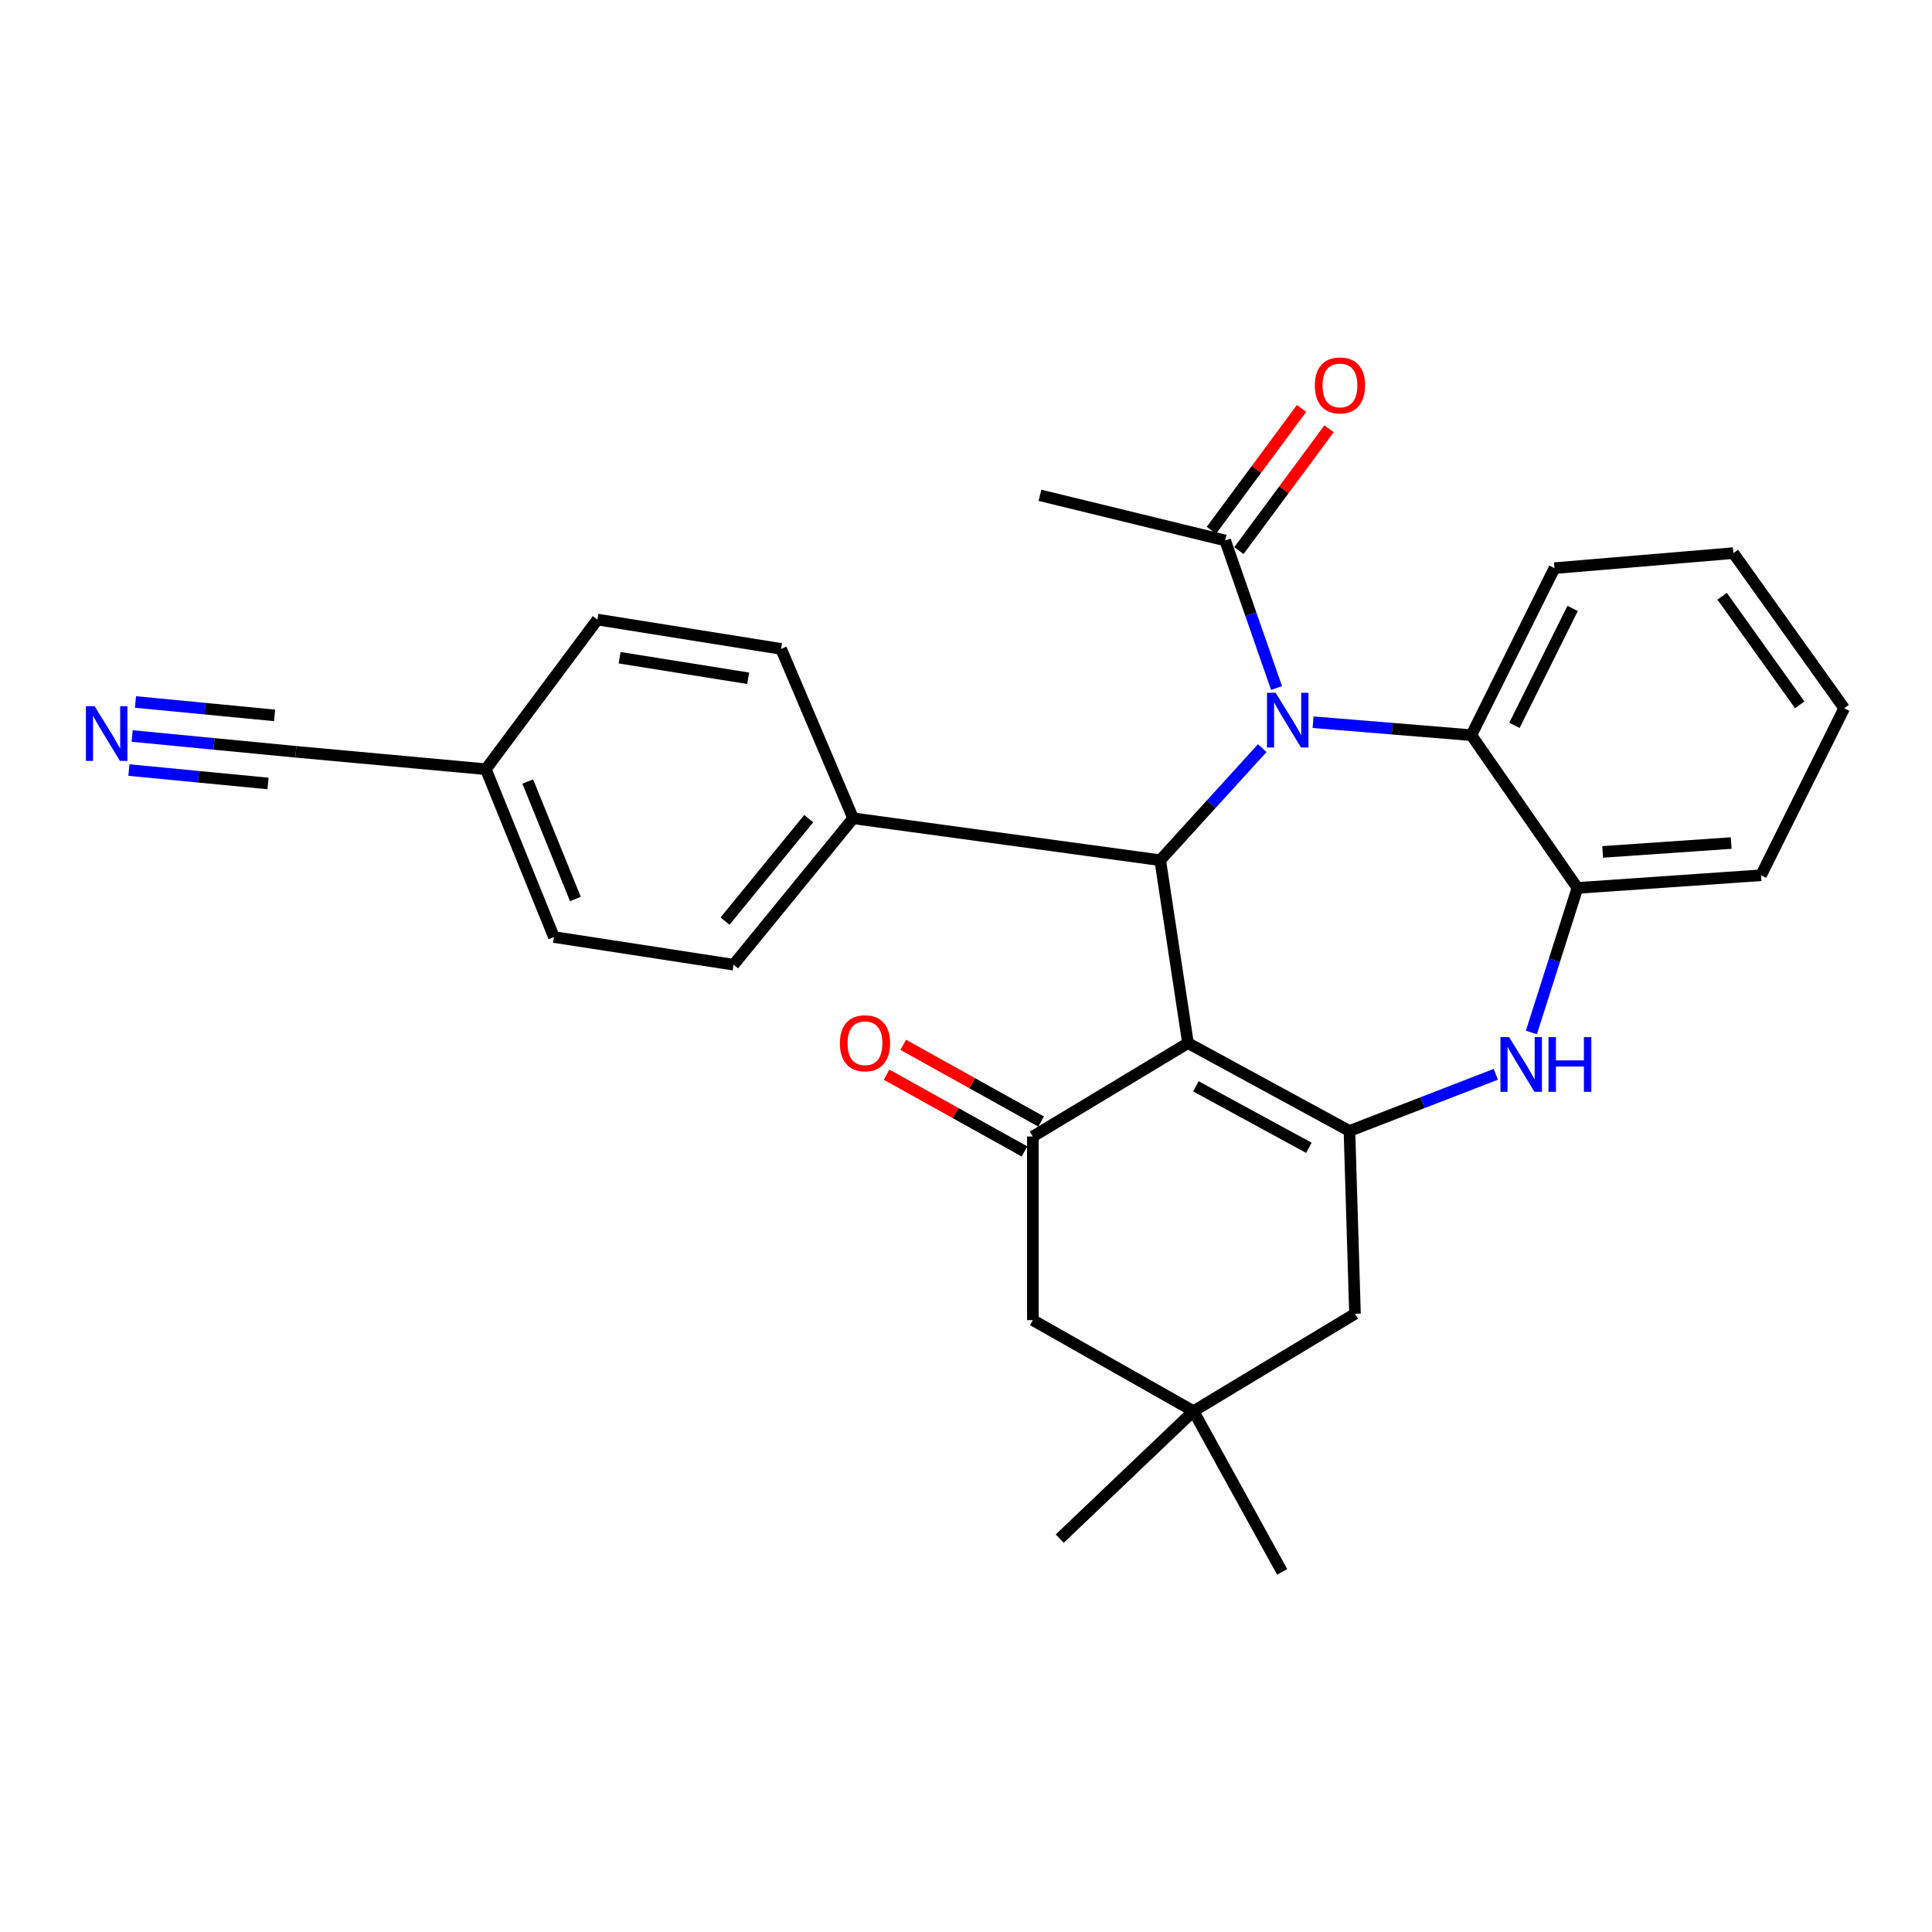<?xml version='1.0' encoding='iso-8859-1'?>
<svg version='1.1' baseProfile='full'
              xmlns='http://www.w3.org/2000/svg'
                      xmlns:rdkit='http://www.rdkit.org/xml'
                      xmlns:xlink='http://www.w3.org/1999/xlink'
                  xml:space='preserve'
width='1000px' height='1000px' viewBox='0 0 1000 1000'>
<!-- END OF HEADER -->
<rect style='opacity:1.0;fill:#FFFFFF;stroke:none' width='1000' height='1000' x='0' y='0'> </rect>
<path class='bond-1' d='M 614.895,539.905 L 698.475,585.378' style='fill:none;fill-rule:evenodd;stroke:#000000;stroke-width:6px;stroke-linecap:butt;stroke-linejoin:miter;stroke-opacity:1' />
<path class='bond-1' d='M 618.973,562.275 L 677.479,594.106' style='fill:none;fill-rule:evenodd;stroke:#000000;stroke-width:6px;stroke-linecap:butt;stroke-linejoin:miter;stroke-opacity:1' />
<path class='bond-2' d='M 614.895,539.905 L 600.528,445.252' style='fill:none;fill-rule:evenodd;stroke:#000000;stroke-width:6px;stroke-linecap:butt;stroke-linejoin:miter;stroke-opacity:1' />
<path class='bond-3' d='M 614.895,539.905 L 534.59,588.249' style='fill:none;fill-rule:evenodd;stroke:#000000;stroke-width:6px;stroke-linecap:butt;stroke-linejoin:miter;stroke-opacity:1' />
<path class='bond-0' d='M 653.333,387.23 L 626.93,416.241' style='fill:none;fill-rule:evenodd;stroke:#0000FF;stroke-width:6px;stroke-linecap:butt;stroke-linejoin:miter;stroke-opacity:1' />
<path class='bond-0' d='M 626.93,416.241 L 600.528,445.252' style='fill:none;fill-rule:evenodd;stroke:#000000;stroke-width:6px;stroke-linecap:butt;stroke-linejoin:miter;stroke-opacity:1' />
<path class='bond-5' d='M 679.648,373.811 L 720.61,377.167' style='fill:none;fill-rule:evenodd;stroke:#0000FF;stroke-width:6px;stroke-linecap:butt;stroke-linejoin:miter;stroke-opacity:1' />
<path class='bond-5' d='M 720.61,377.167 L 761.571,380.524' style='fill:none;fill-rule:evenodd;stroke:#000000;stroke-width:6px;stroke-linecap:butt;stroke-linejoin:miter;stroke-opacity:1' />
<path class='bond-6' d='M 660.736,356.113 L 647.439,317.924' style='fill:none;fill-rule:evenodd;stroke:#0000FF;stroke-width:6px;stroke-linecap:butt;stroke-linejoin:miter;stroke-opacity:1' />
<path class='bond-6' d='M 647.439,317.924 L 634.141,279.734' style='fill:none;fill-rule:evenodd;stroke:#000000;stroke-width:6px;stroke-linecap:butt;stroke-linejoin:miter;stroke-opacity:1' />
<path class='bond-4' d='M 698.475,585.378 L 736.359,570.713' style='fill:none;fill-rule:evenodd;stroke:#000000;stroke-width:6px;stroke-linecap:butt;stroke-linejoin:miter;stroke-opacity:1' />
<path class='bond-4' d='M 736.359,570.713 L 774.243,556.048' style='fill:none;fill-rule:evenodd;stroke:#0000FF;stroke-width:6px;stroke-linecap:butt;stroke-linejoin:miter;stroke-opacity:1' />
<path class='bond-9' d='M 698.475,585.378 L 701.337,680.021' style='fill:none;fill-rule:evenodd;stroke:#000000;stroke-width:6px;stroke-linecap:butt;stroke-linejoin:miter;stroke-opacity:1' />
<path class='bond-12' d='M 600.528,445.252 L 441.589,423.548' style='fill:none;fill-rule:evenodd;stroke:#000000;stroke-width:6px;stroke-linecap:butt;stroke-linejoin:miter;stroke-opacity:1' />
<path class='bond-11' d='M 534.59,588.249 L 534.59,683.296' style='fill:none;fill-rule:evenodd;stroke:#000000;stroke-width:6px;stroke-linecap:butt;stroke-linejoin:miter;stroke-opacity:1' />
<path class='bond-14' d='M 538.894,580.516 L 503.199,560.652' style='fill:none;fill-rule:evenodd;stroke:#000000;stroke-width:6px;stroke-linecap:butt;stroke-linejoin:miter;stroke-opacity:1' />
<path class='bond-14' d='M 503.199,560.652 L 467.505,540.789' style='fill:none;fill-rule:evenodd;stroke:#FF0000;stroke-width:6px;stroke-linecap:butt;stroke-linejoin:miter;stroke-opacity:1' />
<path class='bond-14' d='M 530.286,595.983 L 494.592,576.12' style='fill:none;fill-rule:evenodd;stroke:#000000;stroke-width:6px;stroke-linecap:butt;stroke-linejoin:miter;stroke-opacity:1' />
<path class='bond-14' d='M 494.592,576.12 L 458.897,556.256' style='fill:none;fill-rule:evenodd;stroke:#FF0000;stroke-width:6px;stroke-linecap:butt;stroke-linejoin:miter;stroke-opacity:1' />
<path class='bond-7' d='M 792.642,534.411 L 804.563,497' style='fill:none;fill-rule:evenodd;stroke:#0000FF;stroke-width:6px;stroke-linecap:butt;stroke-linejoin:miter;stroke-opacity:1' />
<path class='bond-7' d='M 804.563,497 L 816.485,459.59' style='fill:none;fill-rule:evenodd;stroke:#000000;stroke-width:6px;stroke-linecap:butt;stroke-linejoin:miter;stroke-opacity:1' />
<path class='bond-21' d='M 761.571,380.524 L 804.595,294.072' style='fill:none;fill-rule:evenodd;stroke:#000000;stroke-width:6px;stroke-linecap:butt;stroke-linejoin:miter;stroke-opacity:1' />
<path class='bond-21' d='M 783.872,375.443 L 813.989,314.927' style='fill:none;fill-rule:evenodd;stroke:#000000;stroke-width:6px;stroke-linecap:butt;stroke-linejoin:miter;stroke-opacity:1' />
<path class='bond-29' d='M 761.571,380.524 L 816.485,459.59' style='fill:none;fill-rule:evenodd;stroke:#000000;stroke-width:6px;stroke-linecap:butt;stroke-linejoin:miter;stroke-opacity:1' />
<path class='bond-15' d='M 641.256,284.998 L 664.581,253.469' style='fill:none;fill-rule:evenodd;stroke:#000000;stroke-width:6px;stroke-linecap:butt;stroke-linejoin:miter;stroke-opacity:1' />
<path class='bond-15' d='M 664.581,253.469 L 687.906,221.94' style='fill:none;fill-rule:evenodd;stroke:#FF0000;stroke-width:6px;stroke-linecap:butt;stroke-linejoin:miter;stroke-opacity:1' />
<path class='bond-15' d='M 627.025,274.47 L 650.351,242.941' style='fill:none;fill-rule:evenodd;stroke:#000000;stroke-width:6px;stroke-linecap:butt;stroke-linejoin:miter;stroke-opacity:1' />
<path class='bond-15' d='M 650.351,242.941 L 673.676,211.413' style='fill:none;fill-rule:evenodd;stroke:#FF0000;stroke-width:6px;stroke-linecap:butt;stroke-linejoin:miter;stroke-opacity:1' />
<path class='bond-22' d='M 634.141,279.734 L 538.278,256.368' style='fill:none;fill-rule:evenodd;stroke:#000000;stroke-width:6px;stroke-linecap:butt;stroke-linejoin:miter;stroke-opacity:1' />
<path class='bond-23' d='M 816.485,459.59 L 911.531,453.04' style='fill:none;fill-rule:evenodd;stroke:#000000;stroke-width:6px;stroke-linecap:butt;stroke-linejoin:miter;stroke-opacity:1' />
<path class='bond-23' d='M 829.525,440.948 L 896.057,436.363' style='fill:none;fill-rule:evenodd;stroke:#000000;stroke-width:6px;stroke-linecap:butt;stroke-linejoin:miter;stroke-opacity:1' />
<path class='bond-8' d='M 68.416,380.96 L 110.776,385.044' style='fill:none;fill-rule:evenodd;stroke:#0000FF;stroke-width:6px;stroke-linecap:butt;stroke-linejoin:miter;stroke-opacity:1' />
<path class='bond-8' d='M 110.776,385.044 L 153.135,389.129' style='fill:none;fill-rule:evenodd;stroke:#000000;stroke-width:6px;stroke-linecap:butt;stroke-linejoin:miter;stroke-opacity:1' />
<path class='bond-8' d='M 66.718,398.58 L 102.723,402.052' style='fill:none;fill-rule:evenodd;stroke:#0000FF;stroke-width:6px;stroke-linecap:butt;stroke-linejoin:miter;stroke-opacity:1' />
<path class='bond-8' d='M 102.723,402.052 L 138.729,405.523' style='fill:none;fill-rule:evenodd;stroke:#000000;stroke-width:6px;stroke-linecap:butt;stroke-linejoin:miter;stroke-opacity:1' />
<path class='bond-8' d='M 70.115,363.341 L 106.121,366.812' style='fill:none;fill-rule:evenodd;stroke:#0000FF;stroke-width:6px;stroke-linecap:butt;stroke-linejoin:miter;stroke-opacity:1' />
<path class='bond-8' d='M 106.121,366.812 L 142.126,370.284' style='fill:none;fill-rule:evenodd;stroke:#000000;stroke-width:6px;stroke-linecap:butt;stroke-linejoin:miter;stroke-opacity:1' />
<path class='bond-28' d='M 701.337,680.021 L 617.747,730.421' style='fill:none;fill-rule:evenodd;stroke:#000000;stroke-width:6px;stroke-linecap:butt;stroke-linejoin:miter;stroke-opacity:1' />
<path class='bond-10' d='M 617.747,730.421 L 534.59,683.296' style='fill:none;fill-rule:evenodd;stroke:#000000;stroke-width:6px;stroke-linecap:butt;stroke-linejoin:miter;stroke-opacity:1' />
<path class='bond-24' d='M 617.747,730.421 L 548.515,796.388' style='fill:none;fill-rule:evenodd;stroke:#000000;stroke-width:6px;stroke-linecap:butt;stroke-linejoin:miter;stroke-opacity:1' />
<path class='bond-25' d='M 617.747,730.421 L 663.643,813.598' style='fill:none;fill-rule:evenodd;stroke:#000000;stroke-width:6px;stroke-linecap:butt;stroke-linejoin:miter;stroke-opacity:1' />
<path class='bond-16' d='M 441.589,423.548 L 379.703,499.329' style='fill:none;fill-rule:evenodd;stroke:#000000;stroke-width:6px;stroke-linecap:butt;stroke-linejoin:miter;stroke-opacity:1' />
<path class='bond-16' d='M 418.596,423.719 L 375.275,476.766' style='fill:none;fill-rule:evenodd;stroke:#000000;stroke-width:6px;stroke-linecap:butt;stroke-linejoin:miter;stroke-opacity:1' />
<path class='bond-17' d='M 441.589,423.548 L 404.298,335.867' style='fill:none;fill-rule:evenodd;stroke:#000000;stroke-width:6px;stroke-linecap:butt;stroke-linejoin:miter;stroke-opacity:1' />
<path class='bond-13' d='M 153.135,389.129 L 251.466,398.137' style='fill:none;fill-rule:evenodd;stroke:#000000;stroke-width:6px;stroke-linecap:butt;stroke-linejoin:miter;stroke-opacity:1' />
<path class='bond-19' d='M 379.703,499.329 L 286.712,485.011' style='fill:none;fill-rule:evenodd;stroke:#000000;stroke-width:6px;stroke-linecap:butt;stroke-linejoin:miter;stroke-opacity:1' />
<path class='bond-20' d='M 404.298,335.867 L 309.242,320.683' style='fill:none;fill-rule:evenodd;stroke:#000000;stroke-width:6px;stroke-linecap:butt;stroke-linejoin:miter;stroke-opacity:1' />
<path class='bond-20' d='M 387.247,351.069 L 320.708,340.441' style='fill:none;fill-rule:evenodd;stroke:#000000;stroke-width:6px;stroke-linecap:butt;stroke-linejoin:miter;stroke-opacity:1' />
<path class='bond-18' d='M 251.466,398.137 L 286.712,485.011' style='fill:none;fill-rule:evenodd;stroke:#000000;stroke-width:6px;stroke-linecap:butt;stroke-linejoin:miter;stroke-opacity:1' />
<path class='bond-18' d='M 273.156,404.513 L 297.828,465.325' style='fill:none;fill-rule:evenodd;stroke:#000000;stroke-width:6px;stroke-linecap:butt;stroke-linejoin:miter;stroke-opacity:1' />
<path class='bond-30' d='M 251.466,398.137 L 309.242,320.683' style='fill:none;fill-rule:evenodd;stroke:#000000;stroke-width:6px;stroke-linecap:butt;stroke-linejoin:miter;stroke-opacity:1' />
<path class='bond-26' d='M 804.595,294.072 L 897.183,286.284' style='fill:none;fill-rule:evenodd;stroke:#000000;stroke-width:6px;stroke-linecap:butt;stroke-linejoin:miter;stroke-opacity:1' />
<path class='bond-27' d='M 911.531,453.04 L 954.545,366.589' style='fill:none;fill-rule:evenodd;stroke:#000000;stroke-width:6px;stroke-linecap:butt;stroke-linejoin:miter;stroke-opacity:1' />
<path class='bond-31' d='M 897.183,286.284 L 954.545,366.589' style='fill:none;fill-rule:evenodd;stroke:#000000;stroke-width:6px;stroke-linecap:butt;stroke-linejoin:miter;stroke-opacity:1' />
<path class='bond-31' d='M 891.383,308.618 L 931.537,364.832' style='fill:none;fill-rule:evenodd;stroke:#000000;stroke-width:6px;stroke-linecap:butt;stroke-linejoin:miter;stroke-opacity:1' />
<path  class='atom-1' d='M 660.264 358.575
L 669.544 373.575
Q 670.464 375.055, 671.944 377.735
Q 673.424 380.415, 673.504 380.575
L 673.504 358.575
L 677.264 358.575
L 677.264 386.895
L 673.384 386.895
L 663.424 370.495
Q 662.264 368.575, 661.024 366.375
Q 659.824 364.175, 659.464 363.495
L 659.464 386.895
L 655.784 386.895
L 655.784 358.575
L 660.264 358.575
' fill='#0000FF'/>
<path  class='atom-5' d='M 781.106 536.808
L 790.386 551.808
Q 791.306 553.288, 792.786 555.968
Q 794.266 558.648, 794.346 558.808
L 794.346 536.808
L 798.106 536.808
L 798.106 565.128
L 794.226 565.128
L 784.266 548.728
Q 783.106 546.808, 781.866 544.608
Q 780.666 542.408, 780.306 541.728
L 780.306 565.128
L 776.626 565.128
L 776.626 536.808
L 781.106 536.808
' fill='#0000FF'/>
<path  class='atom-5' d='M 801.506 536.808
L 805.346 536.808
L 805.346 548.848
L 819.826 548.848
L 819.826 536.808
L 823.666 536.808
L 823.666 565.128
L 819.826 565.128
L 819.826 552.048
L 805.346 552.048
L 805.346 565.128
L 801.506 565.128
L 801.506 536.808
' fill='#0000FF'/>
<path  class='atom-9' d='M 48.957 365.528
L 58.237 380.528
Q 59.157 382.008, 60.637 384.688
Q 62.117 387.368, 62.197 387.528
L 62.197 365.528
L 65.957 365.528
L 65.957 393.848
L 62.077 393.848
L 52.117 377.448
Q 50.957 375.528, 49.717 373.328
Q 48.517 371.128, 48.157 370.448
L 48.157 393.848
L 44.477 393.848
L 44.477 365.528
L 48.957 365.528
' fill='#0000FF'/>
<path  class='atom-15' d='M 434.716 539.985
Q 434.716 533.185, 438.076 529.385
Q 441.436 525.585, 447.716 525.585
Q 453.996 525.585, 457.356 529.385
Q 460.716 533.185, 460.716 539.985
Q 460.716 546.865, 457.316 550.785
Q 453.916 554.665, 447.716 554.665
Q 441.476 554.665, 438.076 550.785
Q 434.716 546.905, 434.716 539.985
M 447.716 551.465
Q 452.036 551.465, 454.356 548.585
Q 456.716 545.665, 456.716 539.985
Q 456.716 534.425, 454.356 531.625
Q 452.036 528.785, 447.716 528.785
Q 443.396 528.785, 441.036 531.585
Q 438.716 534.385, 438.716 539.985
Q 438.716 545.705, 441.036 548.585
Q 443.396 551.465, 447.716 551.465
' fill='#FF0000'/>
<path  class='atom-16' d='M 680.558 199.499
Q 680.558 192.699, 683.918 188.899
Q 687.278 185.099, 693.558 185.099
Q 699.838 185.099, 703.198 188.899
Q 706.558 192.699, 706.558 199.499
Q 706.558 206.379, 703.158 210.299
Q 699.758 214.179, 693.558 214.179
Q 687.318 214.179, 683.918 210.299
Q 680.558 206.419, 680.558 199.499
M 693.558 210.979
Q 697.878 210.979, 700.198 208.099
Q 702.558 205.179, 702.558 199.499
Q 702.558 193.939, 700.198 191.139
Q 697.878 188.299, 693.558 188.299
Q 689.238 188.299, 686.878 191.099
Q 684.558 193.899, 684.558 199.499
Q 684.558 205.219, 686.878 208.099
Q 689.238 210.979, 693.558 210.979
' fill='#FF0000'/>
</svg>
